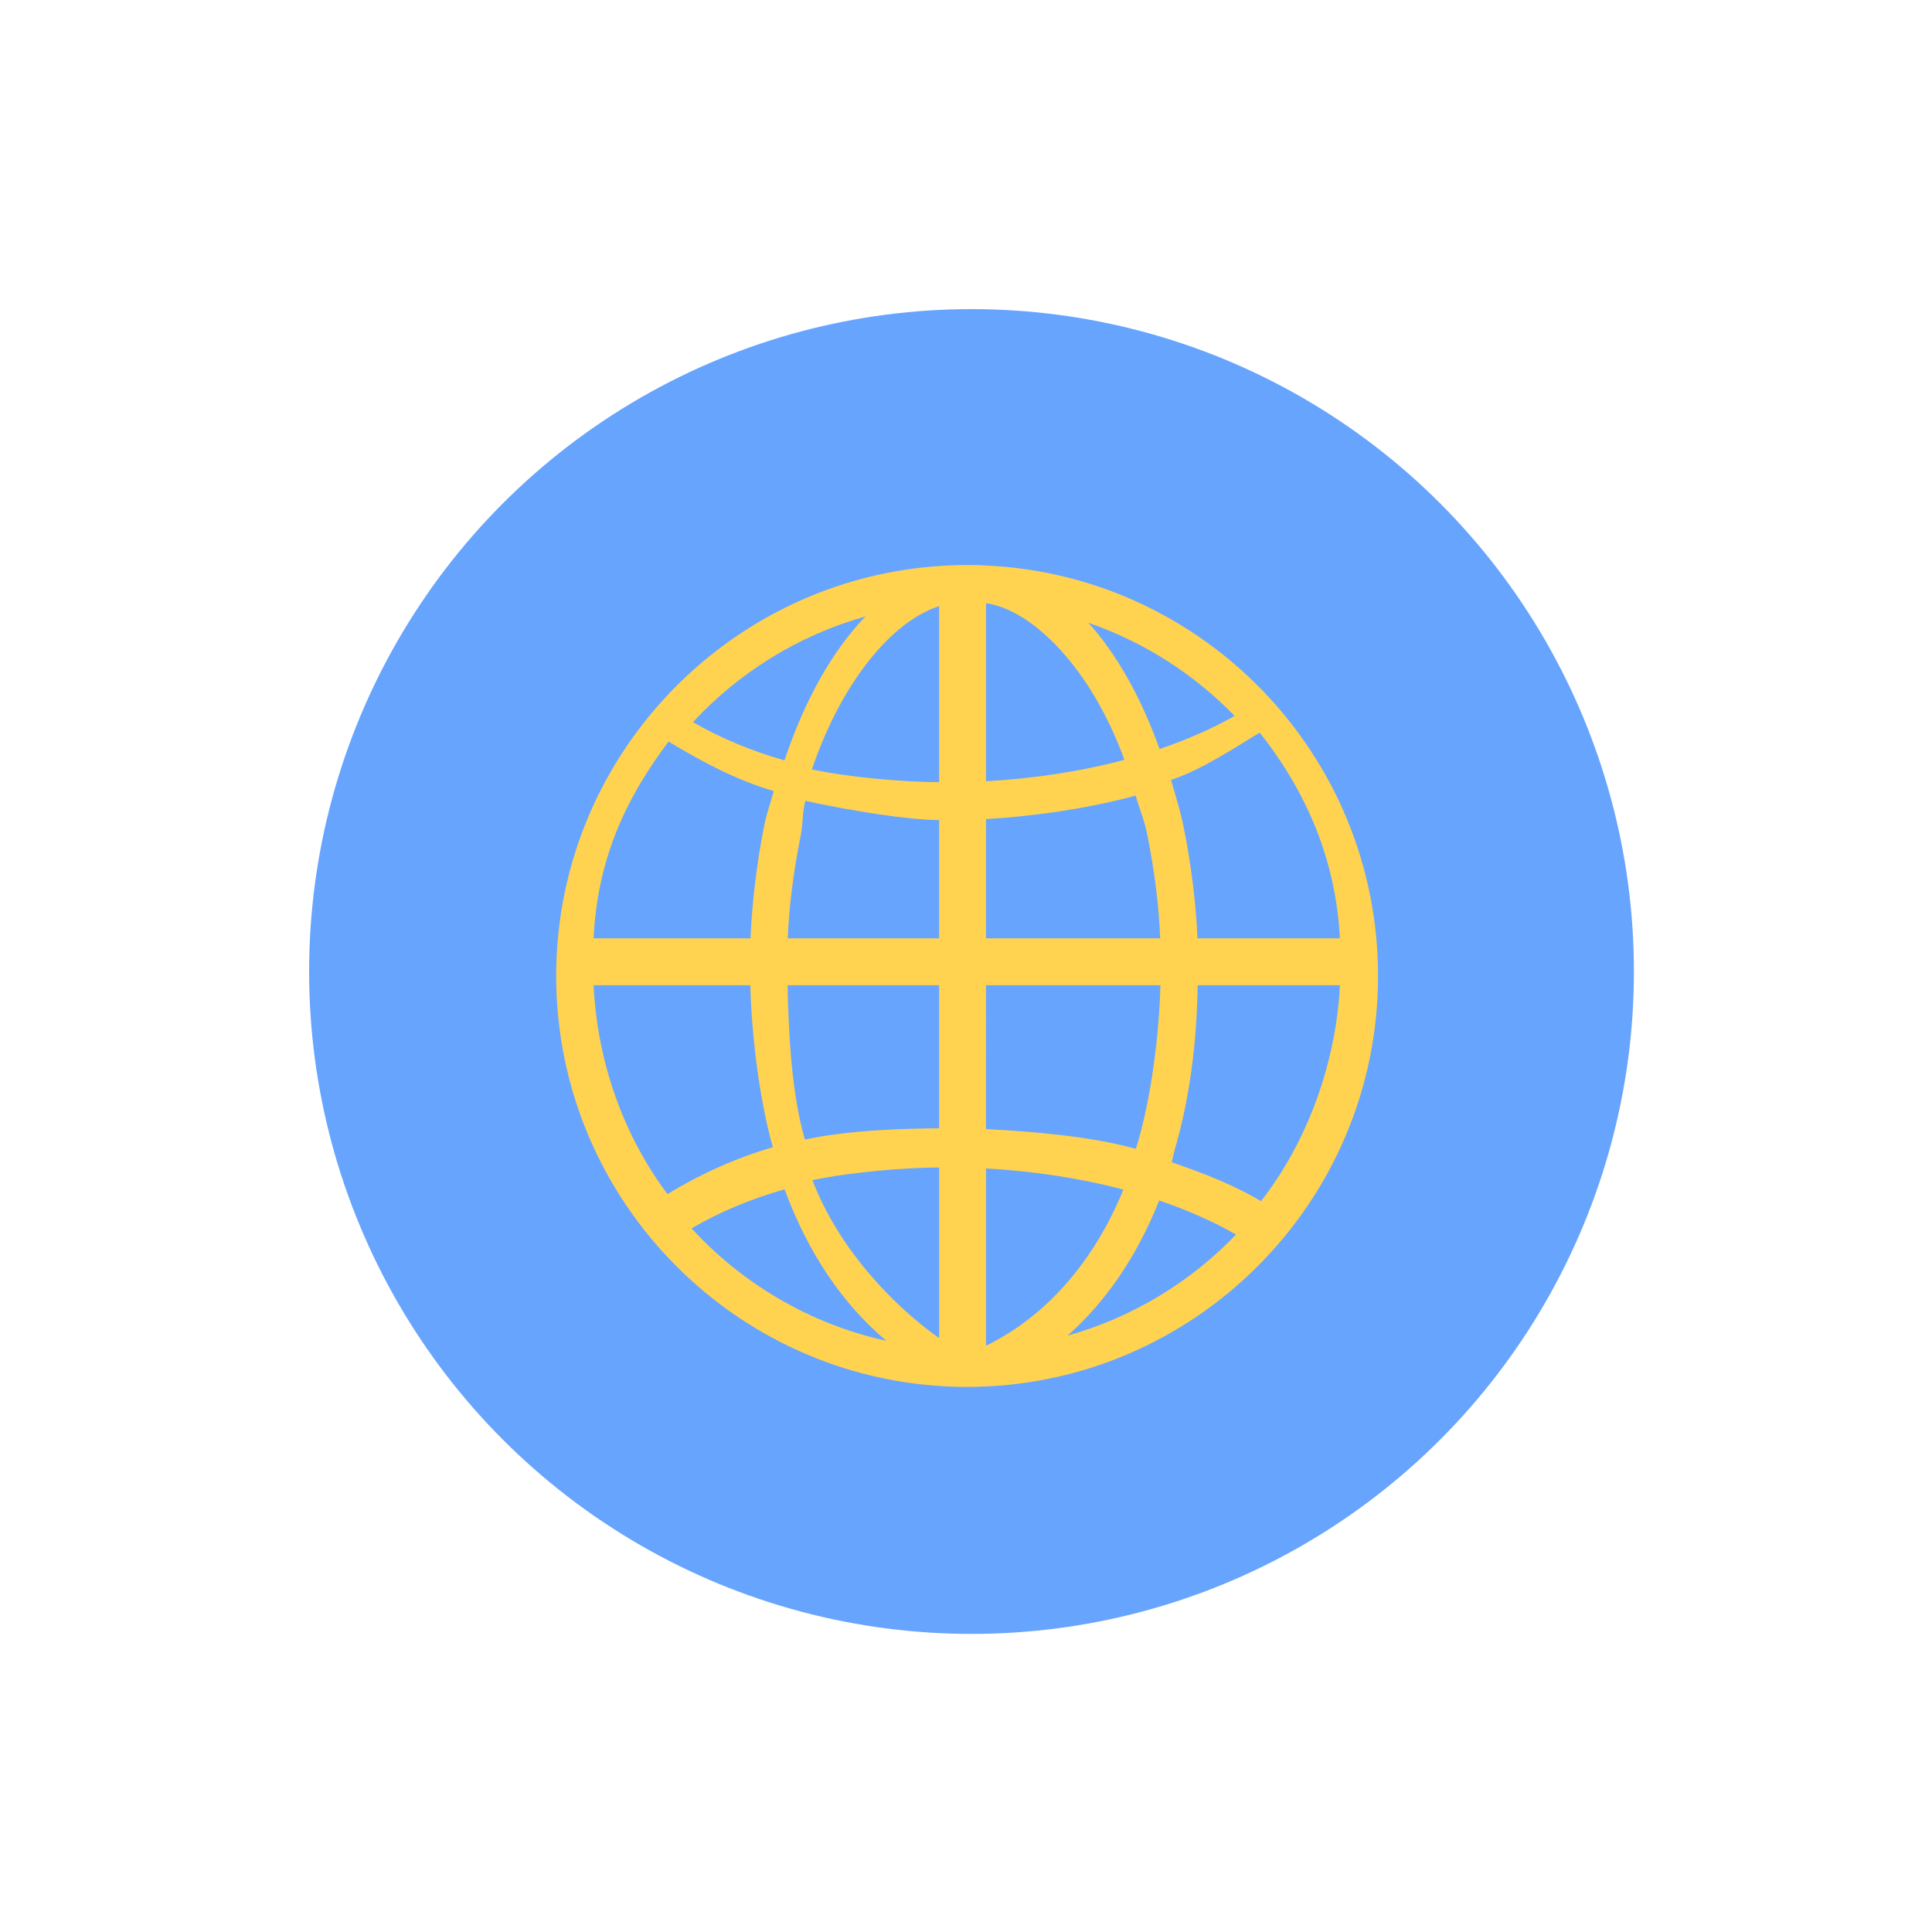 <svg xmlns="http://www.w3.org/2000/svg" width="175" height="175" viewBox="0 0 175 175"><circle fill="#67A4FE" cx="88" cy="88" r="60"/><path fill="#FFD350" d="M89.268 51.223c-.305-.025-.877-.042-.877-.042-.56 0-.282.007-.362.01-.11-.002-.284-.01-.397-.01-20.523 0-37.253 16.7-37.253 37.222s16.683 37.223 37.208 37.223c20.523 0 37.236-16.697 37.236-37.223 0-19.968-15.793-36.31-35.552-37.18zm32.1 33.77h-12.9c-.116-2.833-.522-6.425-1.233-9.98-.336-1.668-.726-2.834-1.166-4.364 2.948-1.006 5.665-2.872 8.038-4.287 4.24 5.357 6.9 11.55 7.26 18.63zm-9.536-20.147c-2.023 1.15-4.312 2.157-6.8 3-1.688-4.72-3.892-8.606-6.442-11.433 5.064 1.75 9.586 4.667 13.242 8.433zm-22.52 9.345c4.25-.235 9.295-.964 13.554-2.126.407 1.426.757 2.057 1.067 3.61.664 3.313 1.045 6.485 1.157 9.317H89.312v-10.8zm-4.247 10.802h-13.71c.114-2.832.51-6.004 1.172-9.316.246-1.23.117-1.986.425-3.137 4.042.884 9.28 1.735 12.113 1.74v10.712zm0 4.248v12.96c-2.833.02-8.103.13-12.16 1.022-1.233-4.252-1.47-9.732-1.57-13.982h13.73zm4.247 0h15.8c-.106 4.25-.81 10.324-2.222 14.818-4.268-1.166-9.328-1.564-13.578-1.787V89.24zm12.536-20.415c-3.924 1.048-8.285 1.71-12.533 1.937V54.634c4.247.616 9.548 5.95 12.533 14.19zm-16.783-13.92v15.943c-2.833-.005-7.812-.373-11.527-1.155 2.714-7.978 7.278-13.422 11.527-14.79zm-6.66.926c-2.968 3.058-5.5 7.516-7.347 13.045-2.972-.857-5.772-2.004-8.29-3.47 4.18-4.503 9.564-7.864 15.638-9.574zM60.563 67.17c2.89 1.753 6.108 3.488 9.52 4.483-.318 1.206-.61 1.886-.87 3.17-.71 3.556-1.12 7.337-1.232 10.17H53.767c.345-7.08 2.824-12.57 6.795-17.823zm-.105 40.99c-3.912-5.225-6.35-11.838-6.69-18.92h14.196c.1 4.25.78 10.252 2.04 14.672-3.425 1.006-6.652 2.48-9.546 4.248zm2.184 3.108c2.552-1.502 5.398-2.672 8.423-3.543 2.122 5.75 5.24 10.383 9.223 13.727-6.904-1.522-13.024-5.15-17.645-10.184zm10.945-4.37c3.702-.775 8.647-1.143 11.48-1.146v15.46c-4.25-3.024-9.12-8.144-11.48-14.314zm15.727 14.998V105.84c4.25.227 8.547.88 12.445 1.914-2.57 6.27-6.778 11.37-12.445 14.142zm7.386-.912c3.495-3.094 6.294-7.215 8.3-12.242 2.55.863 4.896 1.9 6.963 3.084-4.126 4.297-9.37 7.504-15.262 9.158zm17.518-12.183c-2.384-1.43-5.12-2.507-8.09-3.524.087-.28.18-.797.265-1.084 1.296-4.47 1.994-9.283 2.095-14.95h12.885c-.358 7.08-2.977 14.227-7.154 19.56z"/></svg>